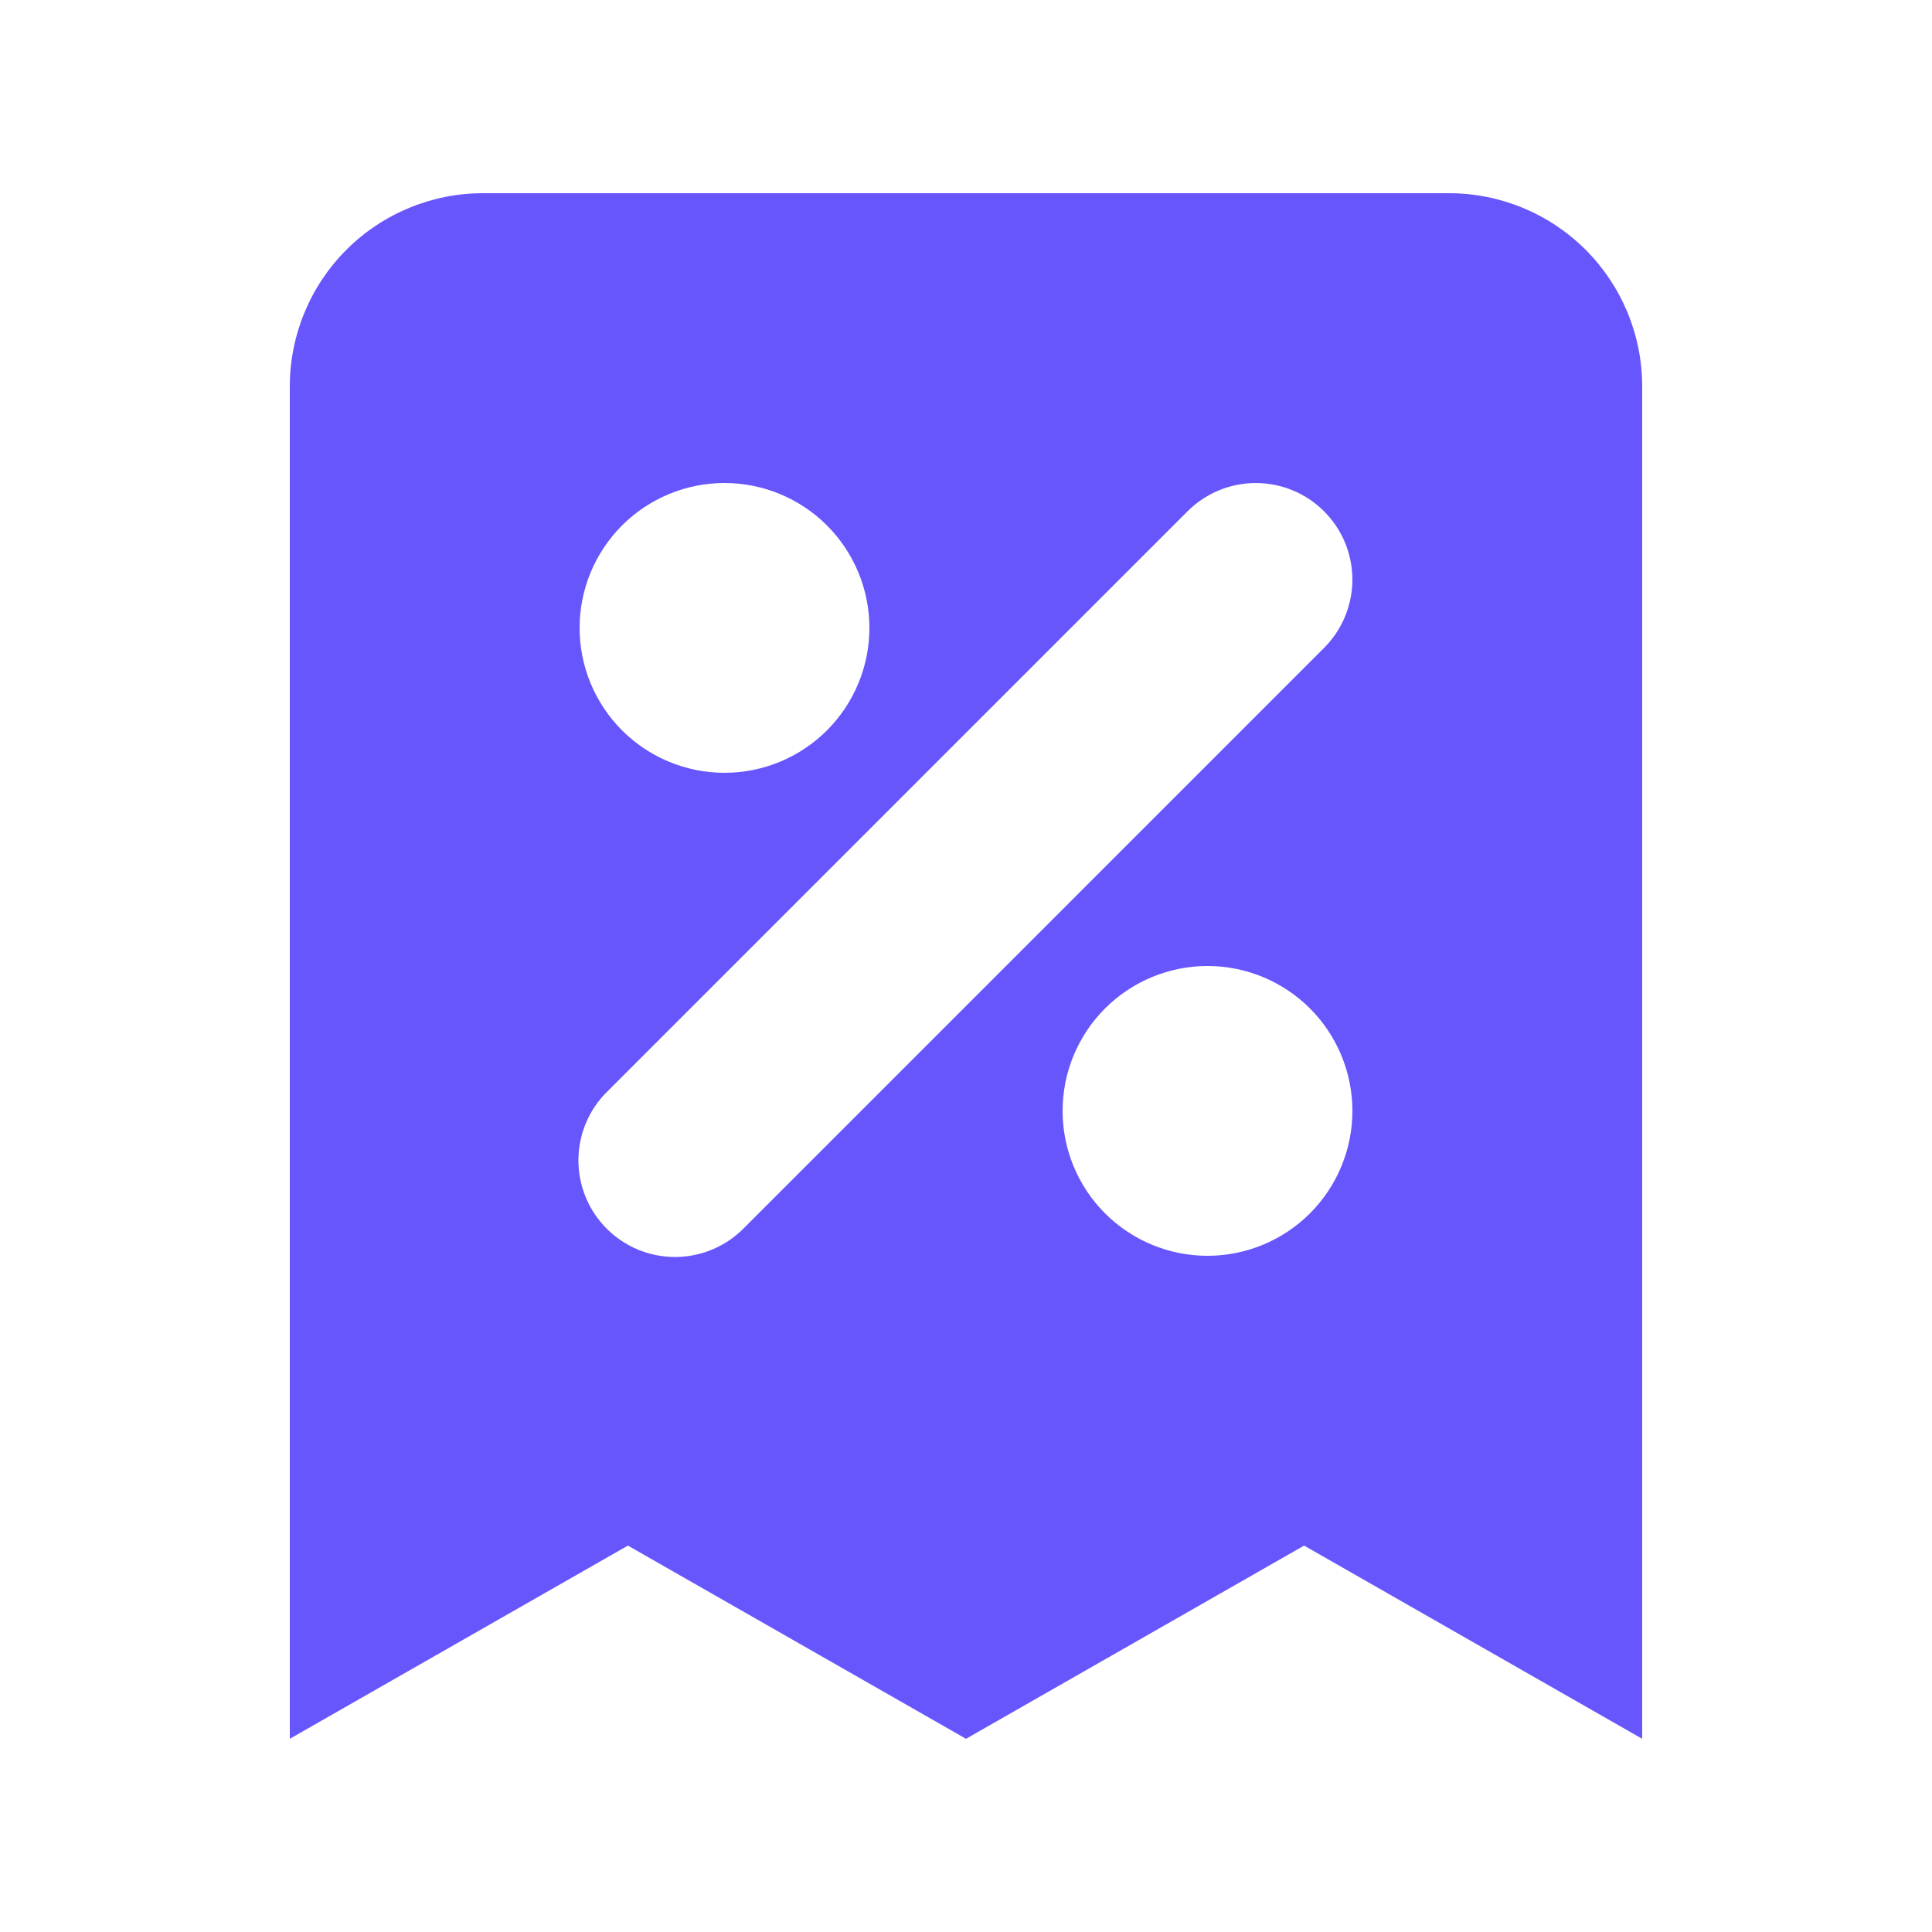 <svg width="64" height="64" viewBox="0 0 64 64" fill="none" xmlns="http://www.w3.org/2000/svg">
<path fill-rule="evenodd" clip-rule="evenodd" d="M16 6.4C14.303 6.4 12.675 7.074 11.475 8.274C10.274 9.475 9.6 11.102 9.6 12.8V57.6L20.8 51.2L32 57.6L43.2 51.2L54.4 57.6V12.8C54.4 11.102 53.726 9.475 52.526 8.274C51.325 7.074 49.697 6.4 48 6.4H16ZM24 16C22.727 16 21.506 16.506 20.606 17.406C19.706 18.306 19.2 19.527 19.2 20.8C19.2 22.073 19.706 23.294 20.606 24.194C21.506 25.094 22.727 25.6 24 25.6C25.273 25.6 26.494 25.094 27.394 24.194C28.294 23.294 28.8 22.073 28.8 20.8C28.8 19.527 28.294 18.306 27.394 17.406C26.494 16.506 25.273 16 24 16ZM43.862 16.938C43.262 16.338 42.449 16.001 41.6 16.001C40.752 16.001 39.938 16.338 39.338 16.938L20.138 36.138C19.832 36.433 19.588 36.786 19.421 37.176C19.253 37.567 19.165 37.986 19.161 38.411C19.157 38.836 19.238 39.258 19.399 39.651C19.56 40.044 19.798 40.401 20.098 40.702C20.398 41.002 20.756 41.24 21.149 41.401C21.542 41.562 21.964 41.643 22.389 41.639C22.814 41.635 23.233 41.547 23.624 41.379C24.014 41.212 24.367 40.968 24.663 40.662L43.862 21.462C44.462 20.862 44.799 20.048 44.799 19.2C44.799 18.351 44.462 17.538 43.862 16.938ZM40 32C38.727 32 37.506 32.506 36.606 33.406C35.706 34.306 35.2 35.527 35.2 36.8C35.2 38.073 35.706 39.294 36.606 40.194C37.506 41.094 38.727 41.6 40 41.6C41.273 41.6 42.494 41.094 43.394 40.194C44.294 39.294 44.8 38.073 44.8 36.8C44.8 35.527 44.294 34.306 43.394 33.406C42.494 32.506 41.273 32 40 32Z" fill="#6856FD"/>
</svg>
